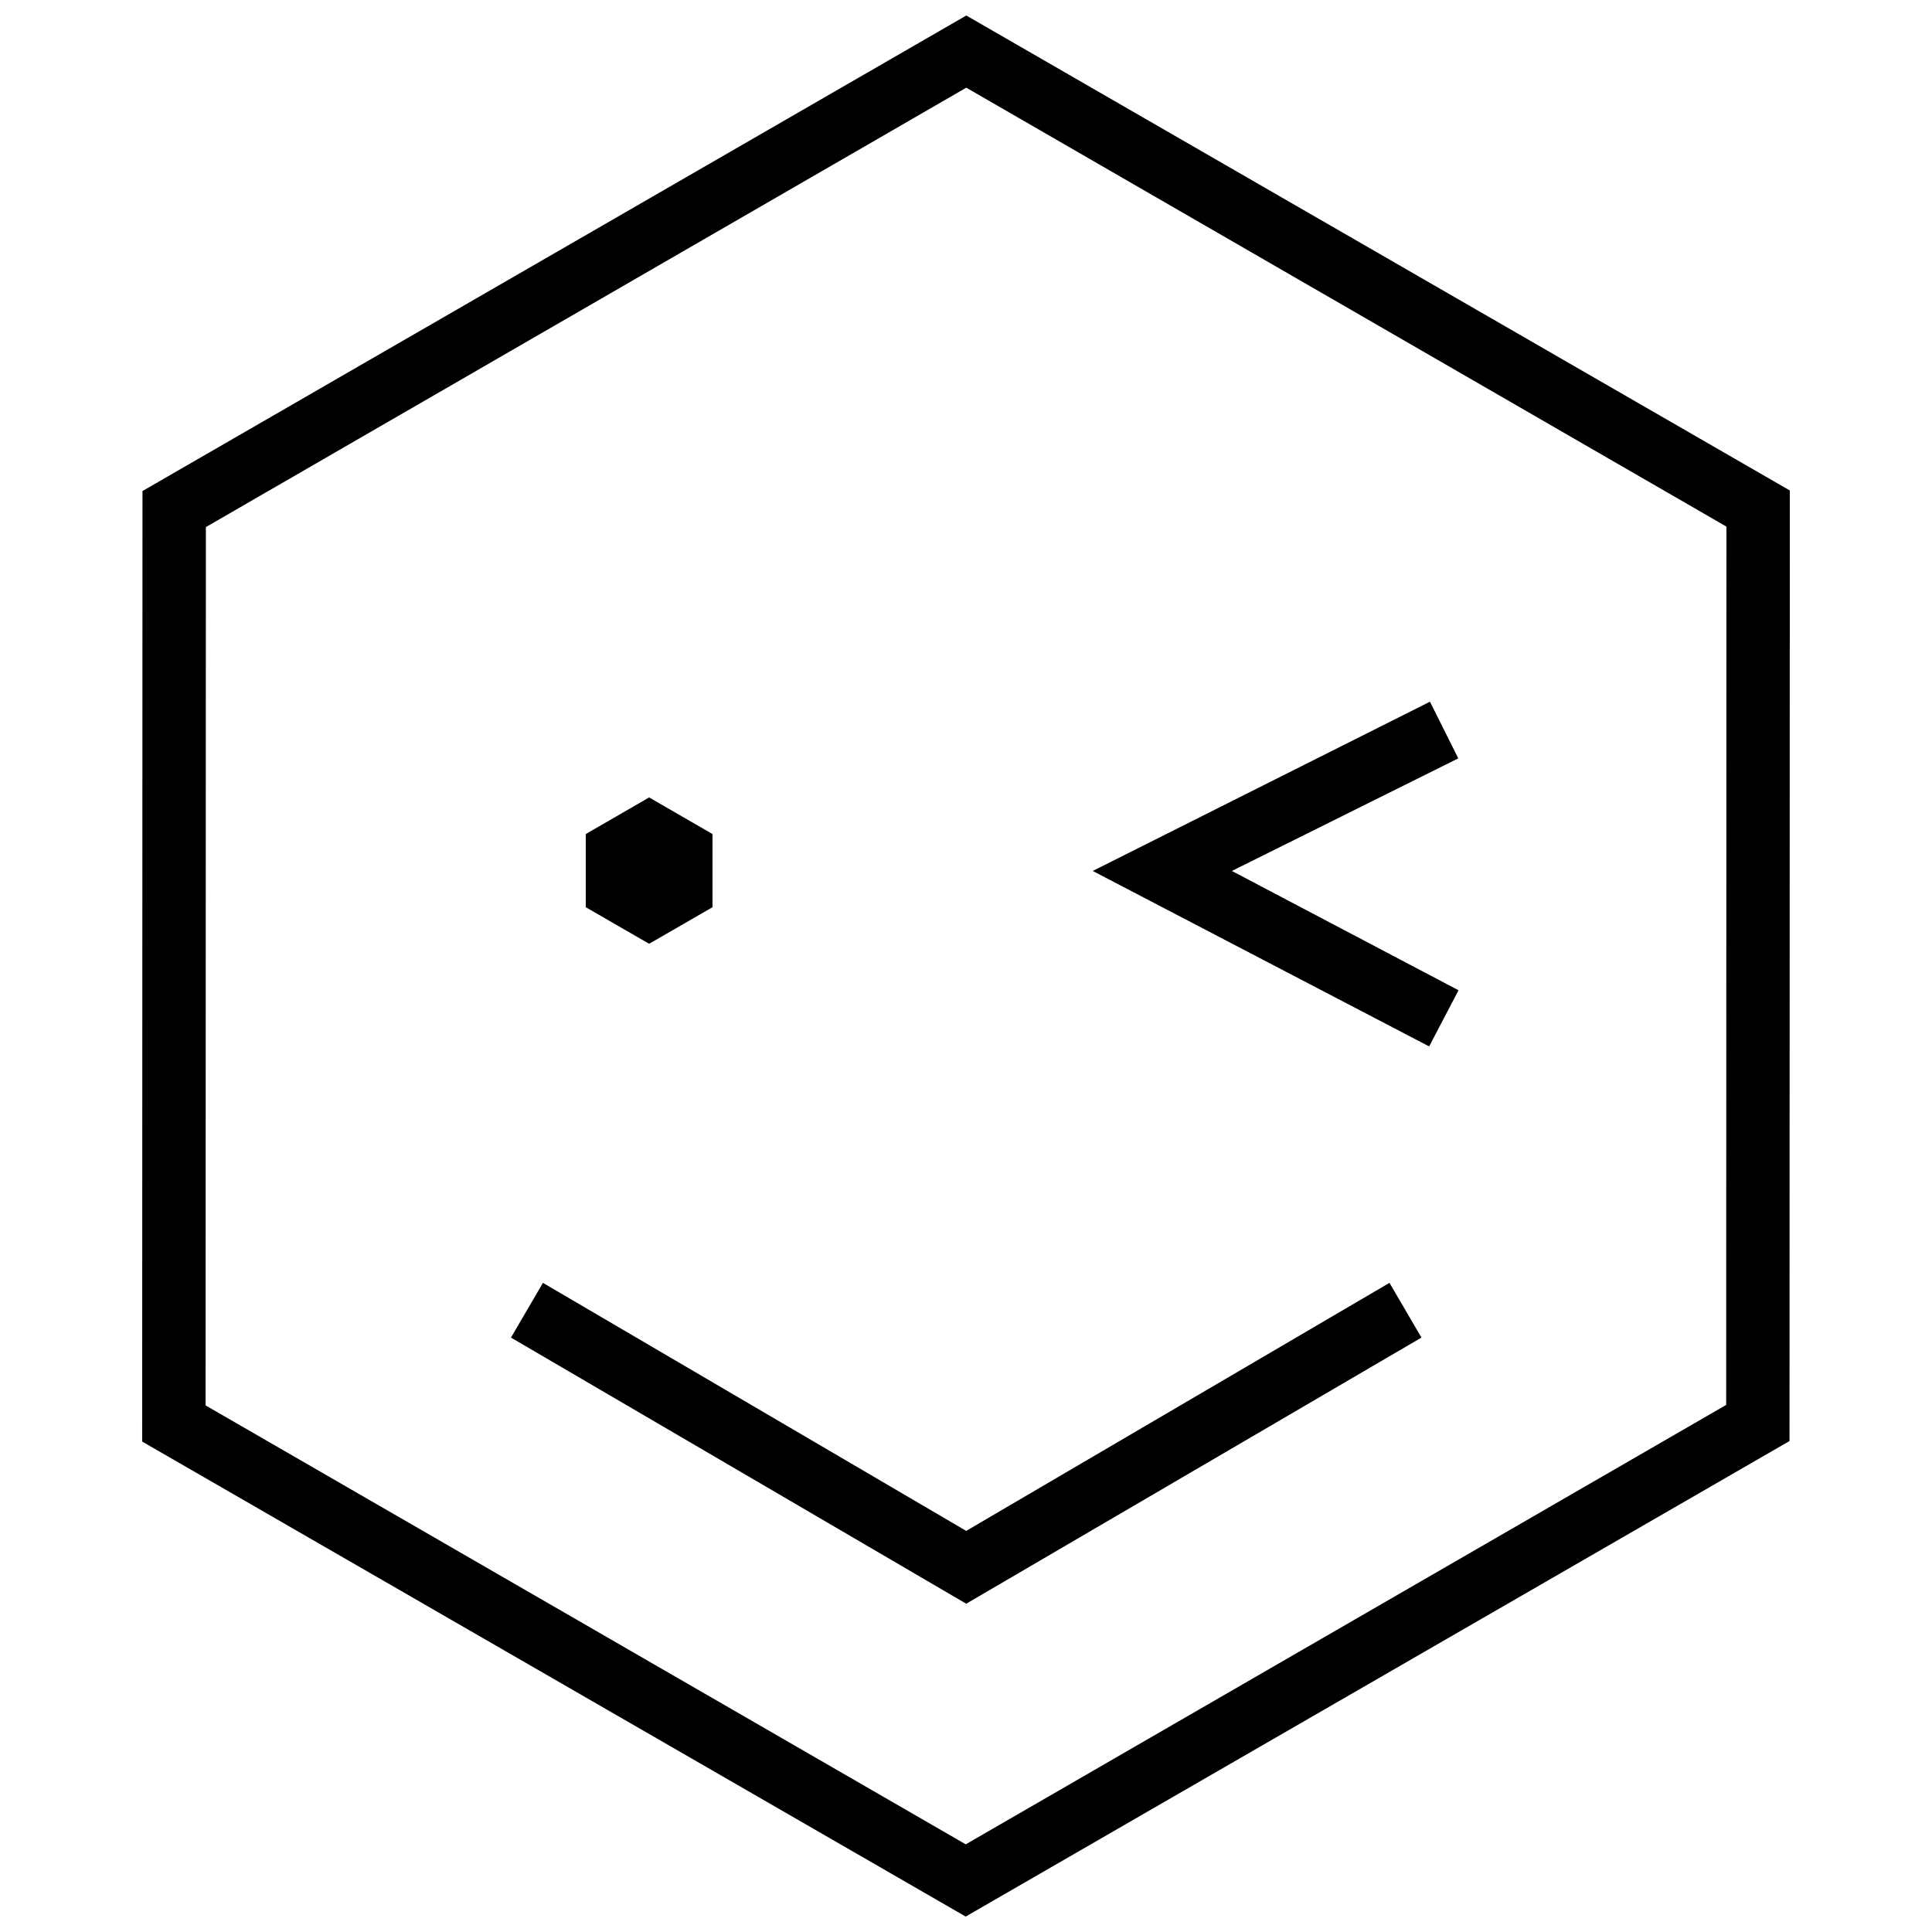 <?xml version="1.0" encoding="UTF-8"?>
<!-- Uploaded to: ICON Repo, www.iconrepo.com, Generator: ICON Repo Mixer Tools -->
<svg width="800px" height="800px" version="1.1" viewBox="144 144 512 512" xmlns="http://www.w3.org/2000/svg">
 <defs>
  <clipPath id="a">
   <path d="m181 148.09h438v503.81h-438z"/>
  </clipPath>
 </defs>
 <g clip-path="url(#a)">
  <path d="m618.32 273.98-0.082 251.91-218.32 126.02-218.24-125.88 0.082-251.9 218.32-126.02zm-16.793 9.578-0.074 232.76-201.52 116.45-201.45-116.32 0.074-232.76 201.52-116.45zm-131.07 91.254 60.07 31.621-7.789 14.879-89.152-46.5 89.363-44.852 7.508 15.02zm-154.43-19.48 16.793 9.695v19.391l-16.793 9.695-16.793-9.695v-19.391zm84.035 213.67 120.64-70.531-8.477-14.5-112.17 65.73-112.17-65.73-8.473 14.5z" fill-rule="evenodd"/>
 </g>
</svg>